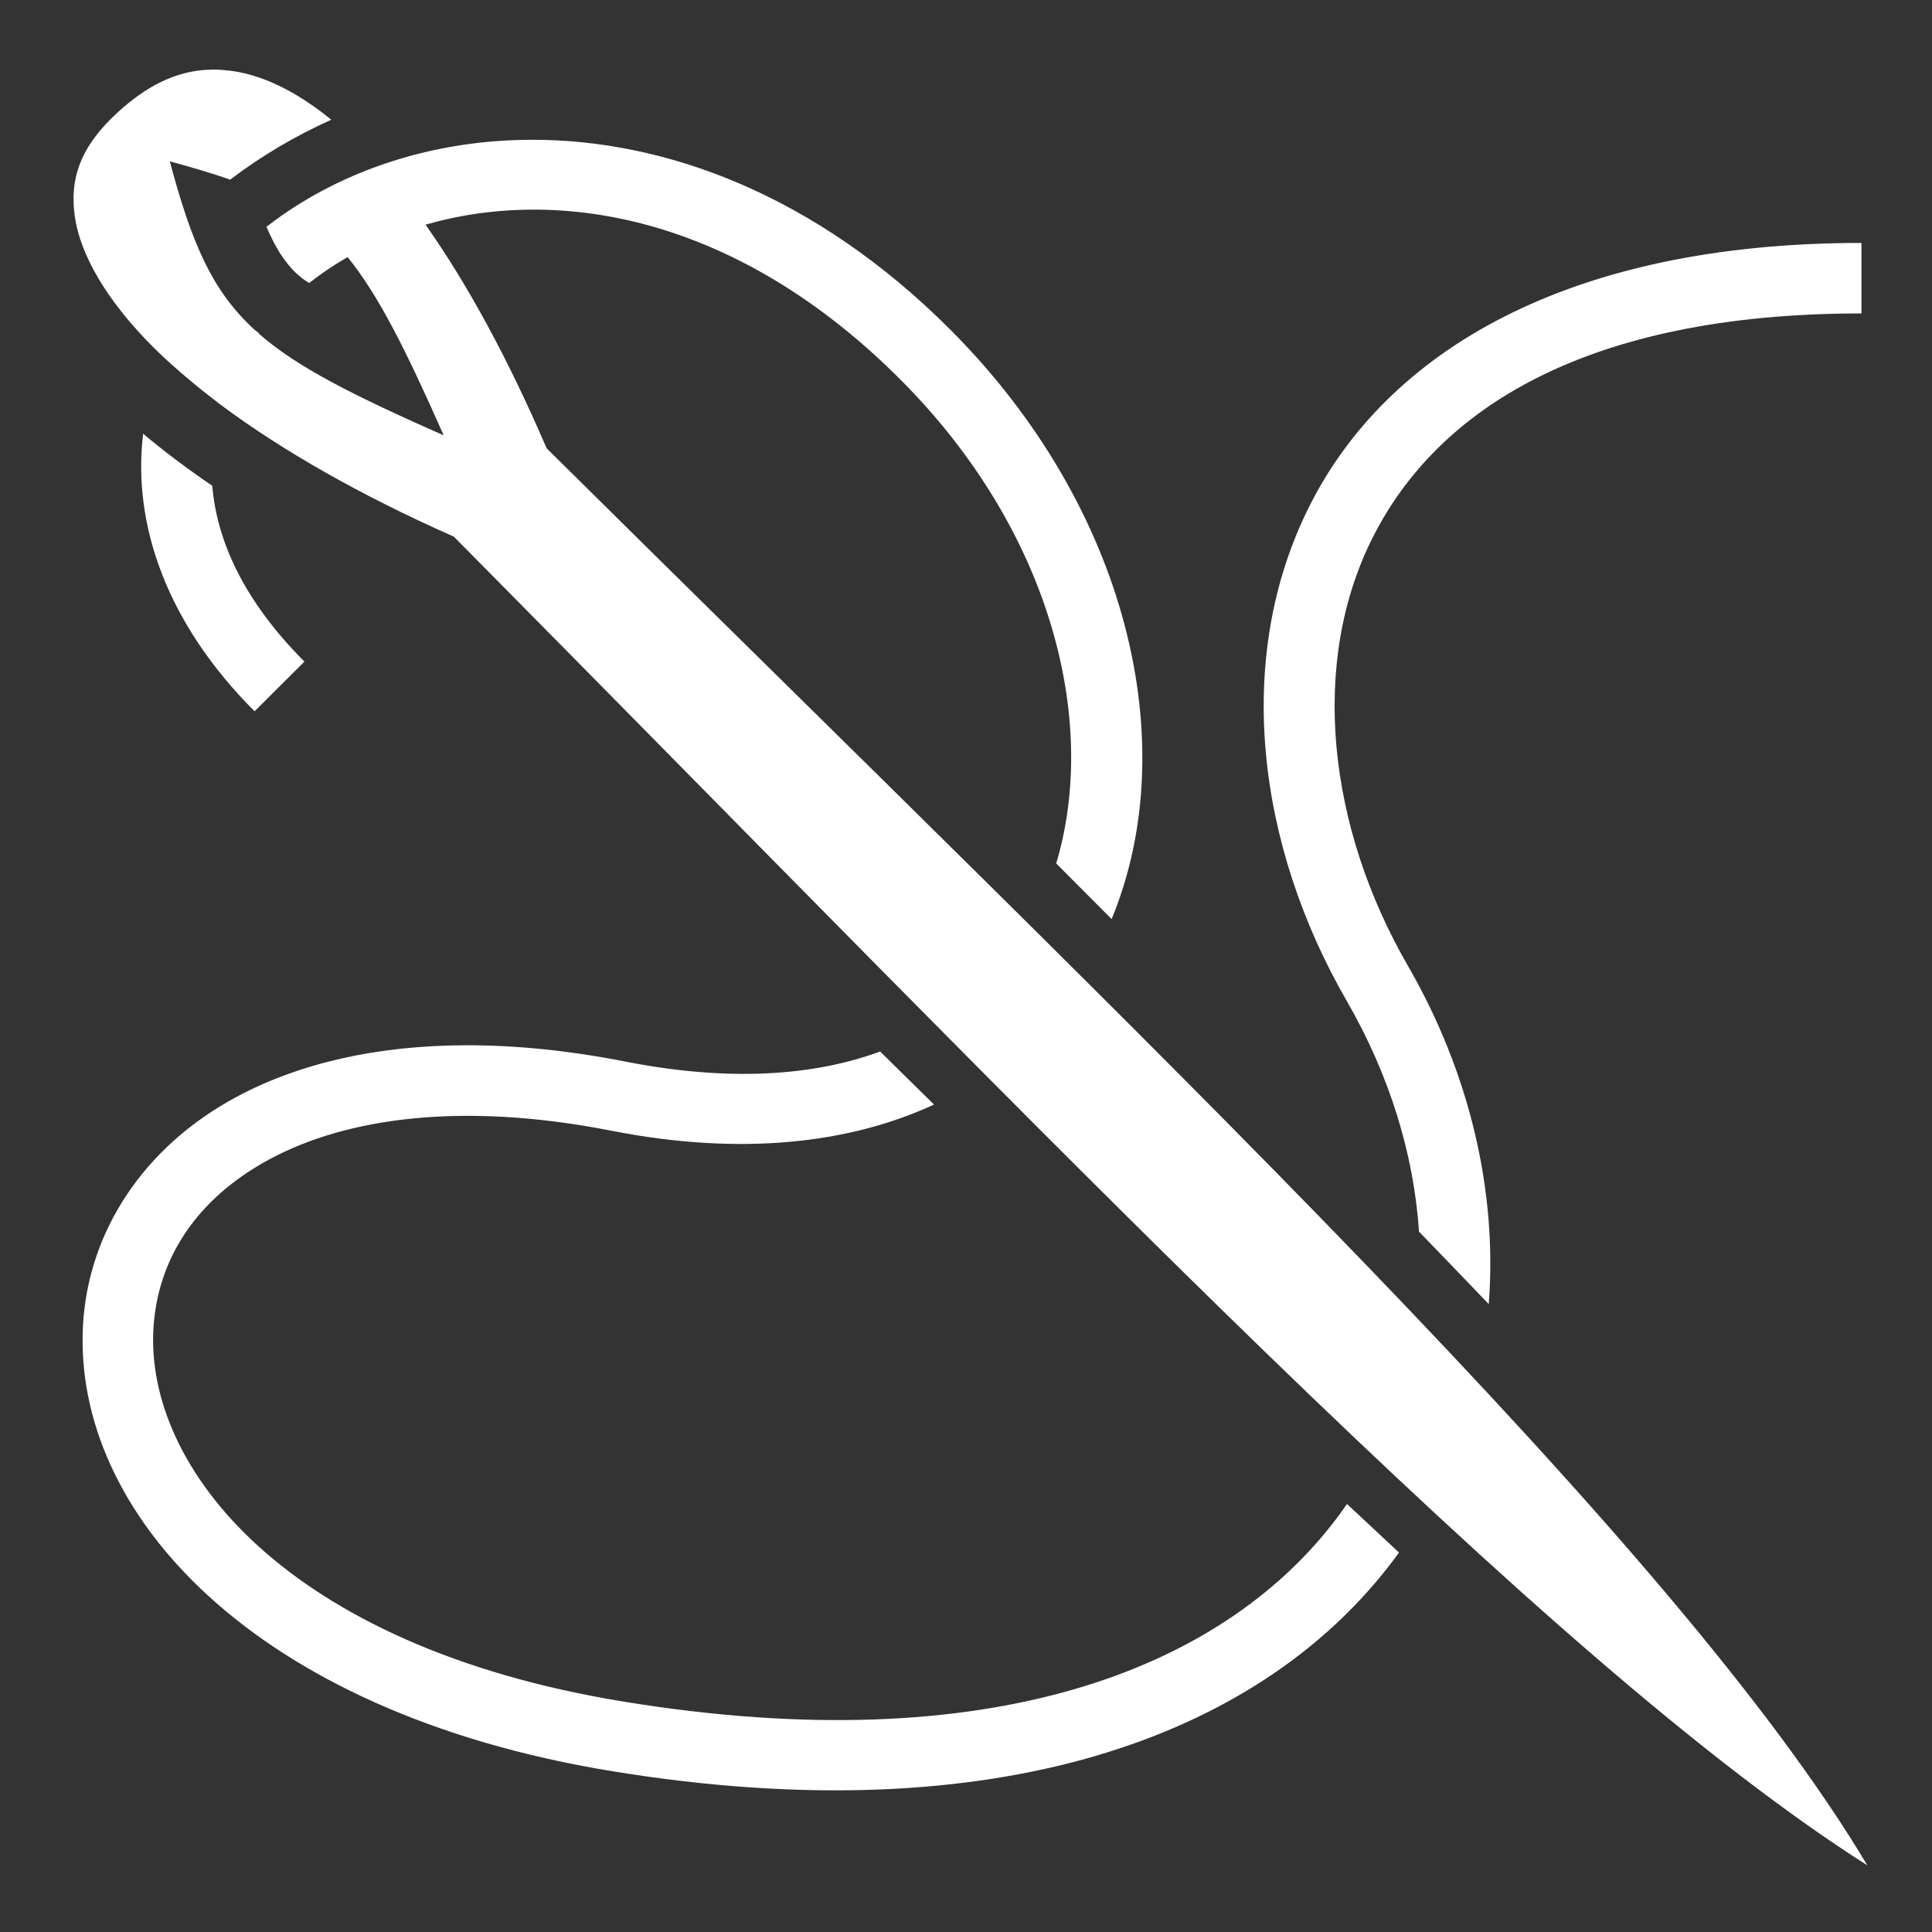 <svg xmlns="http://www.w3.org/2000/svg" width="35" height="35" viewBox="0 0 35 35" fill="none"><rect x="0" y="0" width="35" height="35" fill="#333333" stroke="none"/><path d="M3.885 1.261C3.853 1.26 3.821 1.262 3.789 1.263C3.747 1.264 3.704 1.267 3.661 1.271C3.151 1.321 2.658 1.555 2.136 2.032C1.453 2.656 1.257 3.239 1.356 3.927C1.456 4.614 1.927 5.447 2.8 6.313C2.998 6.509 3.219 6.705 3.456 6.902C3.543 6.975 3.631 7.048 3.723 7.12C3.801 7.182 3.879 7.242 3.958 7.302C3.974 7.314 3.989 7.326 4.005 7.338C5.109 8.161 6.534 8.975 8.222 9.722C19.141 20.75 27.965 30.063 33.829 33.793C30.335 27.94 21.016 19.122 9.903 8.122C9.204 6.495 8.46 5.134 7.709 4.07C10.133 3.373 13.35 3.913 16.305 6.869C19.056 9.619 19.904 13.074 19.134 15.642C19.468 15.978 19.809 16.32 20.138 16.65C21.442 13.499 20.451 9.206 17.209 5.965C14.769 3.525 12.049 2.525 9.619 2.532C9.541 2.532 9.462 2.534 9.384 2.536C7.891 2.581 6.516 3.008 5.396 3.711C5.2 3.834 5.01 3.967 4.827 4.109C4.918 4.32 5.016 4.511 5.129 4.67C5.26 4.856 5.402 5.008 5.601 5.127C5.751 5.01 5.908 4.897 6.075 4.792C6.148 4.746 6.222 4.701 6.297 4.657C6.857 5.347 7.354 6.341 8.038 7.887C6.404 7.165 5.384 6.654 4.686 6.042C4.688 6.04 4.689 6.037 4.691 6.035C4.661 6.013 4.632 5.991 4.603 5.967C4.603 5.966 4.602 5.966 4.601 5.965C3.834 5.256 3.471 4.397 3.076 2.923C3.485 3.033 3.845 3.141 4.17 3.254C4.737 2.824 5.352 2.46 6.002 2.169C5.353 1.64 4.734 1.353 4.178 1.282C4.08 1.27 3.982 1.262 3.885 1.261ZM33.722 4.401C28.391 4.401 25.137 6.376 23.733 9.146C22.329 11.915 22.777 15.325 24.395 18.128C25.174 19.477 25.613 20.91 25.707 22.313C26.129 22.749 26.55 23.186 26.97 23.625C27.128 21.577 26.623 19.431 25.502 17.49C24.058 14.988 23.714 12.013 24.874 9.725C26.034 7.436 28.698 5.678 33.722 5.678V4.401L33.722 4.401ZM2.593 7.857C2.395 9.493 3.016 11.29 4.612 12.886L5.515 11.985C4.424 10.893 3.93 9.809 3.845 8.8C3.391 8.491 2.973 8.177 2.593 7.857L2.593 7.857ZM8.483 18.936C6.81 18.934 5.404 19.272 4.289 19.869C2.591 20.779 1.598 22.321 1.504 24.003C1.314 27.367 4.537 31.02 11.102 32.089C18.049 33.22 22.743 31.461 25.143 28.393C25.212 28.305 25.279 28.216 25.344 28.126C25.033 27.837 24.719 27.544 24.402 27.246C24.317 27.368 24.23 27.489 24.137 27.607C22.088 30.226 17.96 31.911 11.307 30.828C5.127 29.822 2.639 26.554 2.779 24.076C2.849 22.837 3.53 21.726 4.894 20.995C6.258 20.264 8.33 19.945 11.08 20.485C13.41 20.942 15.383 20.722 16.921 20.01C16.598 19.692 16.272 19.373 15.945 19.049C14.745 19.49 13.218 19.602 11.326 19.231C10.308 19.031 9.359 18.937 8.483 18.936V18.936Z" fill="white"></path></svg>
